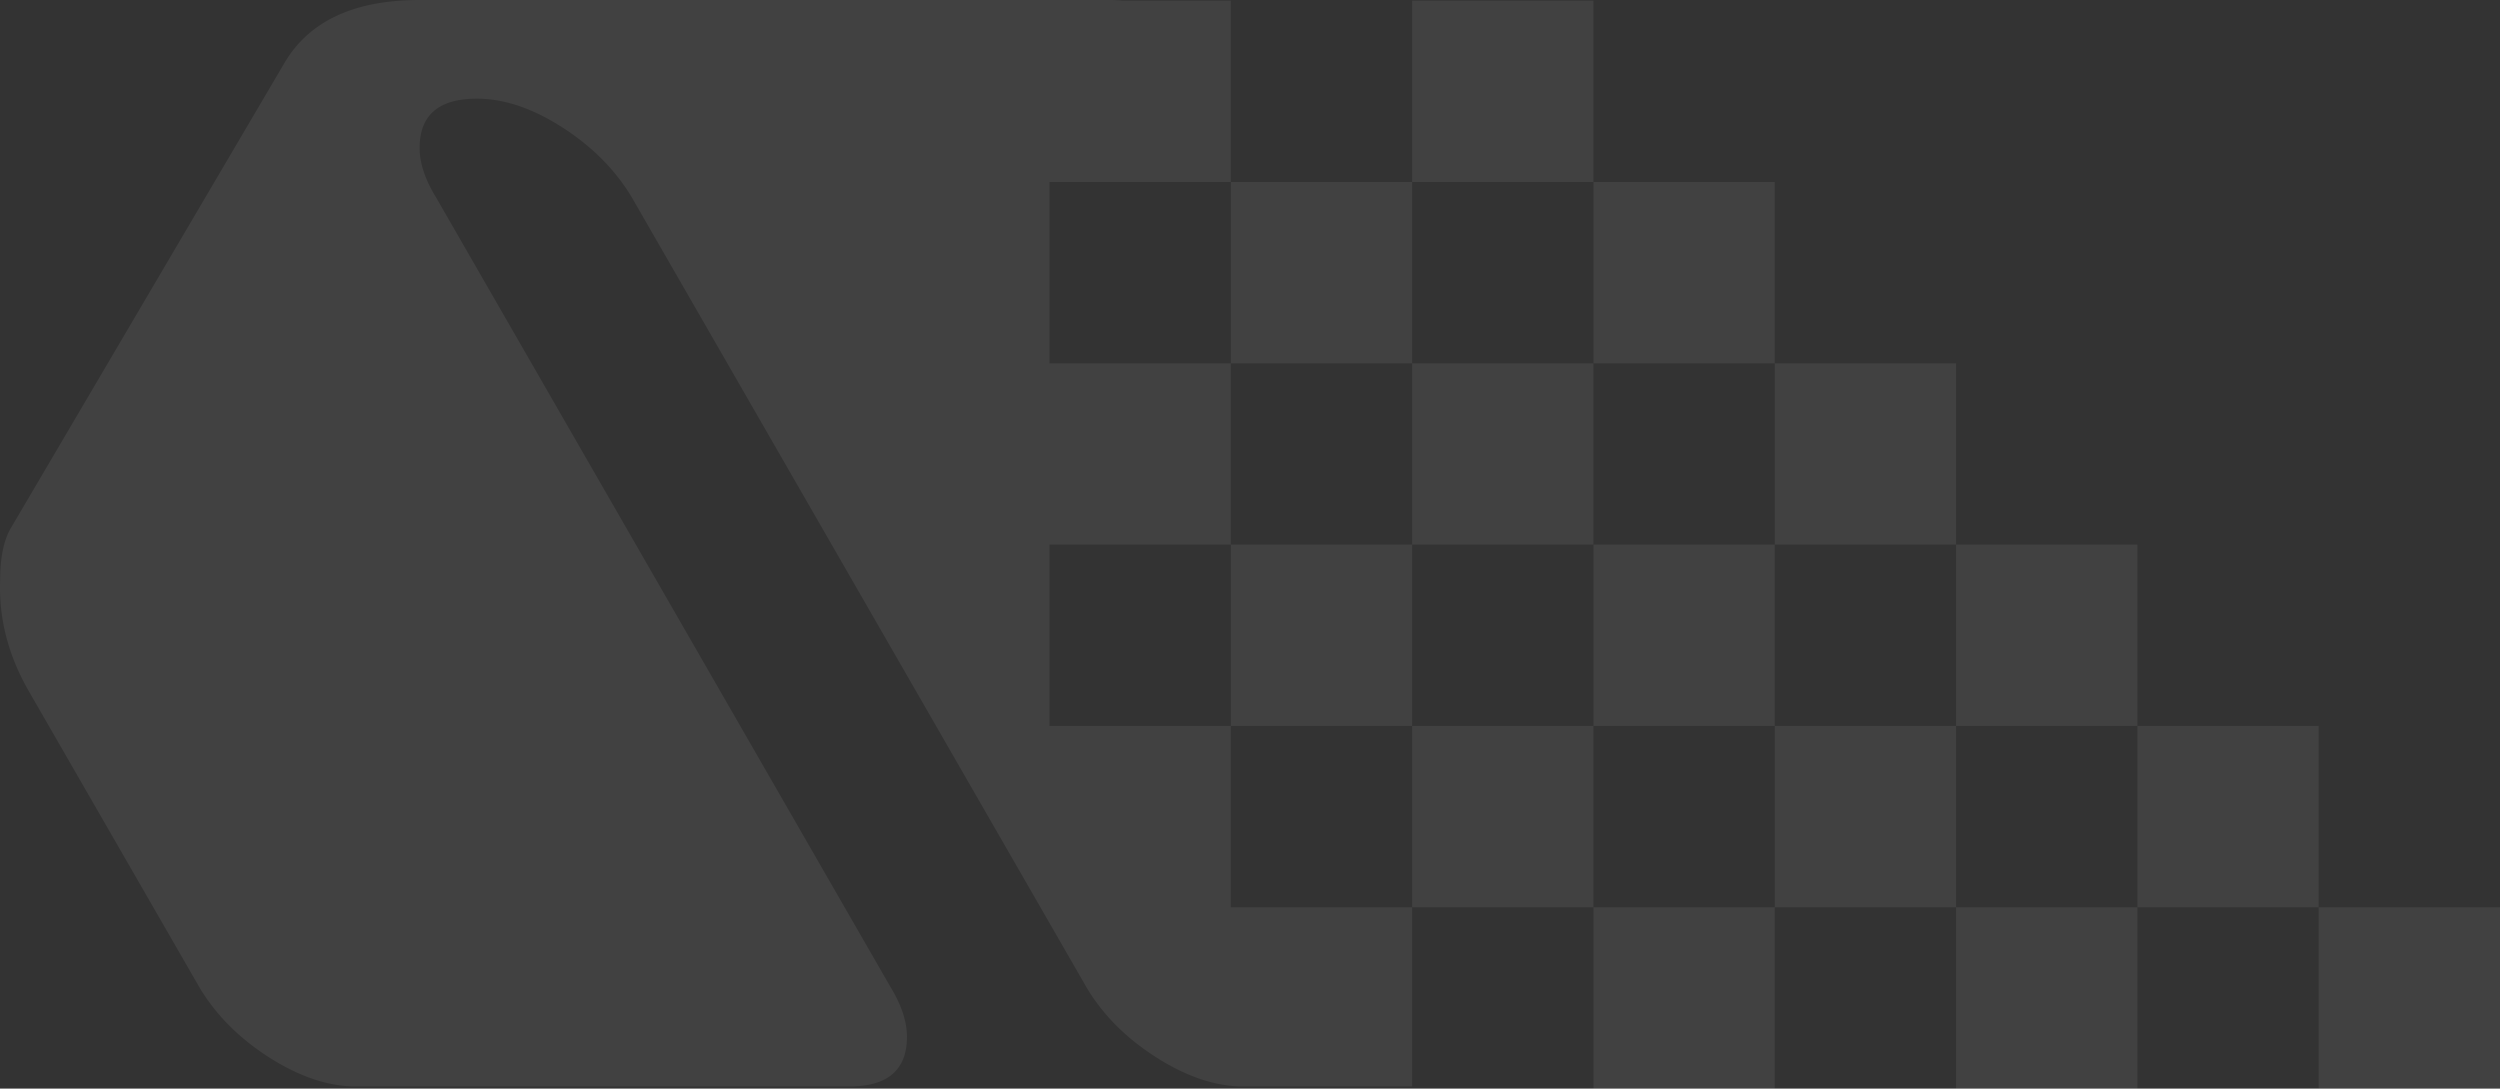 <svg xmlns="http://www.w3.org/2000/svg" width="1965.085" height="855.653" viewBox="0 0 1965.085 855.653">
  <rect x="0" y="0" width="1965.085" height="855.653" fill="#333333" stroke="none"/>
  <path id="Path_24" data-name="Path 24" d="M1680.056,855.653H1537.52V713.126h142.535ZM1109.973,570.632H967.462V428.1h142.511Zm285.046,285.021H1252.509V713.126h142.511ZM1109.973,285.569h142.536V428.1H1109.973ZM1537.52,570.632V713.126h-142.5V570.632ZM1252.509,428.1h142.511V570.632H1252.509Zm427.547,142.527h142.493V713.126H1680.056ZM1537.52,428.1h142.535V570.632H1537.52Zm285.028,427.548V713.126h142.536V855.653ZM1395.019,285.569h142.5V428.1h-142.5Zm-570.068,0H967.462V428.1H824.951V570.632H967.462V713.126h142.511V854.007H977.227c-21.648,0-44.308-7.621-68.049-22.66q-35.648-22.622-55-54.992L496.949,155.727q-19.305-32.635-54.637-55.38-35.382-22.8-67.474-22.778-45.018,0-44.993,38.763,0,17.8,12.9,38.805L699.97,775.806q12.913,21.154,12.946,39.117,0,39.067-45.268,39.084h-387.9c-21.582,0-44.24-7.621-67.915-22.66q-35.573-22.685-54.933-54.992L22.728,543.457Q-1.575,501.326.1,456.107c0-17.284,2.659-30.754,8.06-40.451L223.194,50.114Q252.235-.017,329.845,0h543.1A92.685,92.685,0,0,1,882.8.549h84.658V143.076H824.951Zm427.558,285.063V713.126H1109.973V570.632Zm0-427.556h142.511V285.569H1252.509ZM967.462,285.569V143.076h142.511V285.569ZM1109.973.549h142.536V143.076H1109.973Z" fill="rgba(255,255,255,0.07)"/>
</svg>
